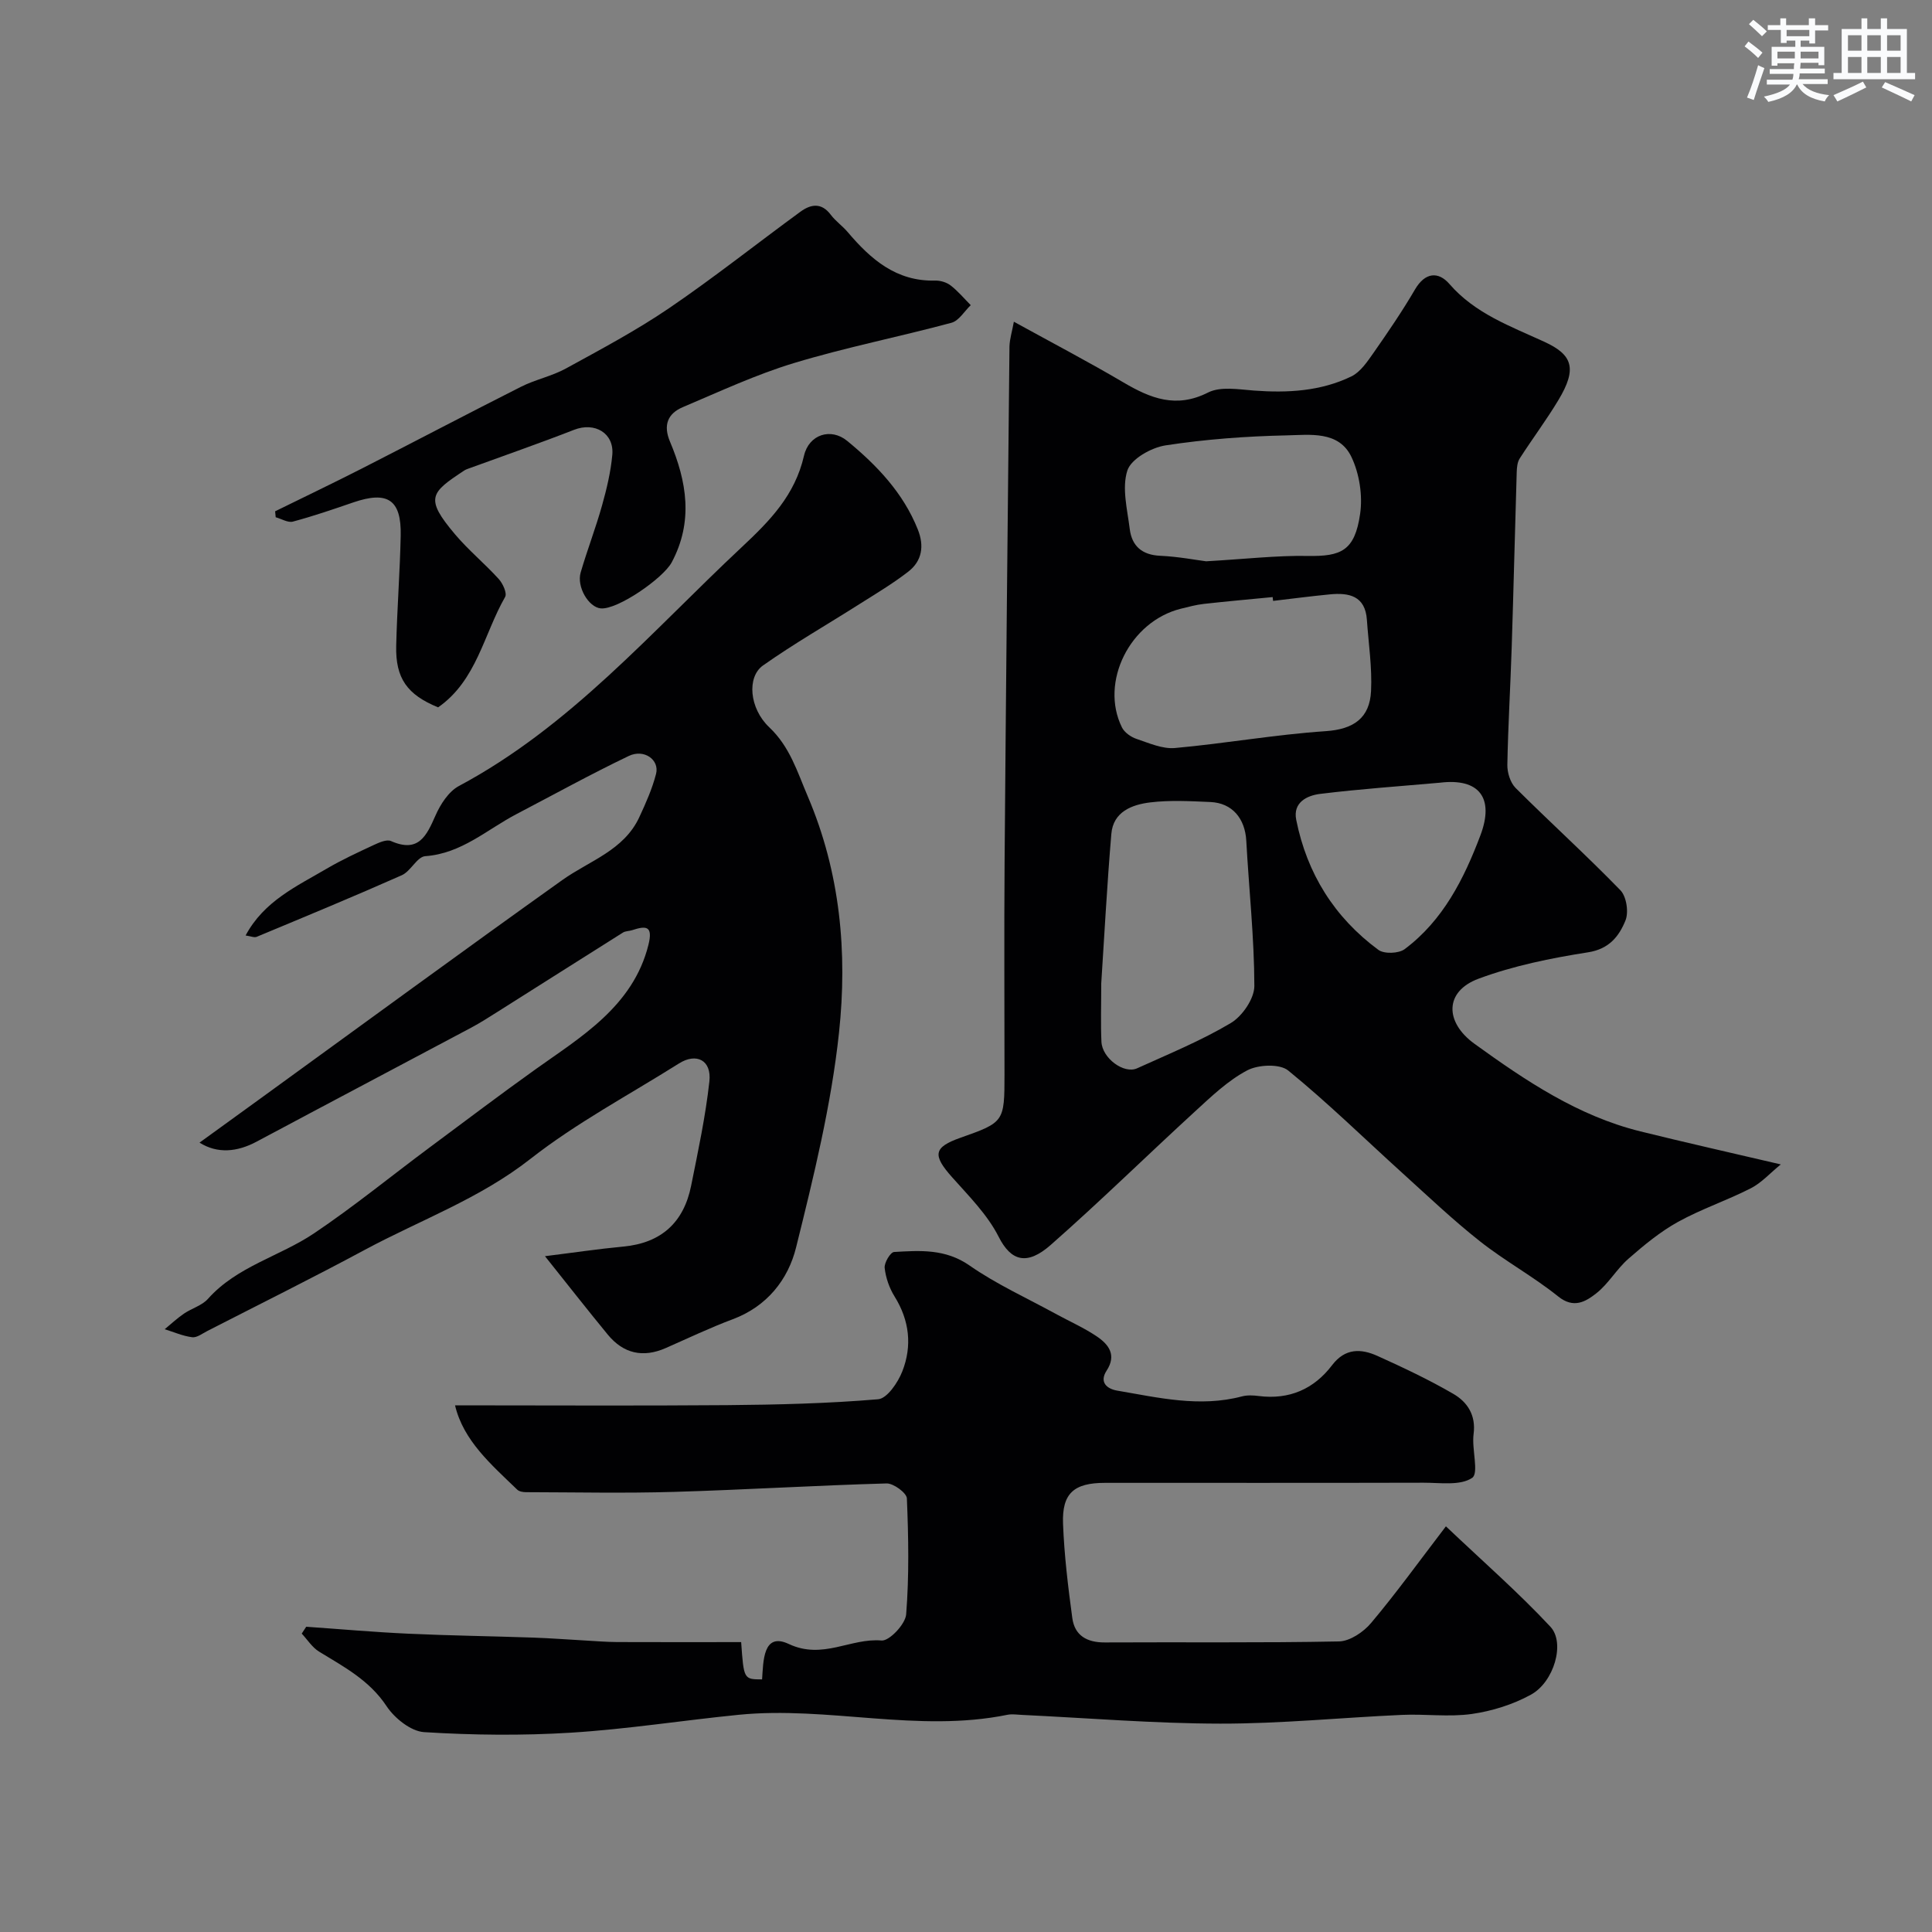 <svg enable-background="new 0 0 400 400" viewBox="0 0 400 400" xmlns="http://www.w3.org/2000/svg"><rect x="0" y="0" width="400" height="400" fill="#808080" stroke="none"/><g fill="#010103"><path d="m209.91 66.61c7.99 4.4 15.45 8.3 22.69 12.57 5.63 3.31 10.92 5.43 17.53 2.08 2.58-1.3 6.3-.64 9.47-.4 6.98.52 13.84.15 20.19-2.93 1.89-.92 3.31-3.07 4.6-4.9 2.99-4.28 5.94-8.6 8.57-13.1 2.1-3.59 4.85-3.77 7.14-1.12 5.32 6.14 12.72 8.77 19.63 11.95 5.84 2.68 6.86 5.51 2.94 12.04-2.49 4.15-5.41 8.04-8.03 12.12-.49.76-.59 1.87-.62 2.82-.37 12.1-.65 24.2-1.04 36.3-.26 8.1-.75 16.2-.9 24.3-.03 1.61.61 3.69 1.7 4.79 7.16 7.14 14.67 13.94 21.71 21.19 1.26 1.3 1.75 4.55 1.04 6.27-1.32 3.24-3.36 5.9-7.76 6.58-7.66 1.2-15.41 2.77-22.65 5.46-7.09 2.63-7.02 9.01-.84 13.48 10.61 7.66 21.41 14.93 34.34 18.13 9.3 2.3 18.64 4.4 29.07 6.84-2.22 1.81-3.99 3.81-6.2 4.94-4.93 2.52-10.25 4.29-15.08 6.96-3.7 2.05-7.06 4.83-10.27 7.64-2.46 2.15-4.15 5.22-6.71 7.2-2.14 1.66-4.61 3.18-7.82.6-5.14-4.13-11.02-7.33-16.2-11.42-5.6-4.42-10.8-9.37-16.1-14.17-7.84-7.1-15.41-14.52-23.6-21.19-1.77-1.44-6.21-1.23-8.49-.03-3.98 2.1-7.41 5.39-10.79 8.49-10.01 9.17-19.7 18.69-29.89 27.65-4.94 4.35-8.24 3.34-10.78-1.69-2.31-4.57-6.17-8.43-9.65-12.34-4.08-4.59-3.85-6.19 1.77-8.17 9.01-3.18 9.09-3.29 9.09-13.07 0-14.66-.09-29.33.02-43.99.28-35.6.64-71.19 1.01-106.79.05-1.53.54-3.05.91-5.09zm18.09 137c0 4.74-.13 8.41.04 12.07.15 3.4 4.65 6.74 7.39 5.5 6.54-2.97 13.24-5.71 19.38-9.36 2.39-1.42 4.89-5.06 4.89-7.68-.02-10.02-1.12-20.03-1.67-30.06-.25-4.61-2.9-7.83-7.42-8.03-4.16-.18-8.38-.42-12.48.08-3.76.46-7.66 1.92-8.04 6.53-.9 10.65-1.46 21.34-2.09 30.95zm35.58-79.2c-.03-.26-.06-.53-.09-.79-4.75.46-9.5.88-14.24 1.41-1.61.18-3.19.61-4.77 1-10.53 2.62-16.82 15.18-12.2 24.56.52 1.06 1.86 2 3.02 2.39 2.59.87 5.38 2.12 7.96 1.89 10.42-.94 20.77-2.79 31.2-3.49 5.85-.39 9.13-2.76 9.4-8.3.24-4.89-.52-9.83-.86-14.75-.34-4.98-3.71-5.66-7.69-5.27-3.91.38-7.82.89-11.73 1.35zm-13.87-8.2c8.19-.47 14.62-1.22 21.03-1.11 6.89.12 9.76-1.03 10.86-8.72.55-3.8-.15-8.31-1.8-11.77-2.61-5.47-8.62-4.57-13.44-4.47-8.37.18-16.78.8-25.04 2.07-2.95.45-7.13 2.8-7.91 5.2-1.17 3.62-.01 8.06.49 12.11.44 3.53 2.54 5.39 6.34 5.55 3.74.17 7.46.89 9.47 1.14zm48.4 45.84c-8.28.74-16.57 1.3-24.81 2.32-2.65.33-5.66 1.73-4.93 5.37 2.22 11.11 7.9 20.2 17.01 26.92 1.19.88 4.21.77 5.44-.15 7.96-5.96 12.28-14.55 15.69-23.58 2.9-7.7-.22-11.88-8.4-10.88z"/><path d="m94.21 290.96c18.88 0 37.6.11 56.33-.04 10.43-.09 20.88-.34 31.27-1.22 1.86-.16 4.11-3.47 5.01-5.79 2.06-5.26 1.48-10.53-1.61-15.49-1.09-1.75-1.83-3.89-2.05-5.92-.11-1.06 1.19-3.24 1.95-3.29 5.38-.31 10.62-.69 15.64 2.81 5.55 3.87 11.82 6.71 17.79 9.98 2.85 1.56 5.86 2.88 8.54 4.69 2.44 1.65 4.16 3.83 2.03 7.09-1.58 2.43.12 3.78 2.18 4.13 8.55 1.46 17.09 3.51 25.84 1.2 1.09-.29 2.34-.23 3.48-.08 6.32.8 11.42-1.43 15.19-6.39 2.7-3.55 5.99-3.45 9.41-1.9 5.33 2.41 10.66 4.92 15.71 7.86 2.9 1.69 4.69 4.41 4.17 8.32-.41 3.1 1.15 8.09-.3 9.06-2.47 1.66-6.61.99-10.06 1-21.99.06-43.98.02-65.97.03-6.4 0-8.91 2.15-8.67 8.46.25 6.53 1.04 13.05 1.92 19.53.49 3.62 3.02 5.07 6.73 5.05 16.16-.09 32.32.11 48.48-.21 2.28-.05 5.09-1.95 6.66-3.83 5.16-6.13 9.86-12.65 15.48-20 7.67 7.28 15.01 13.69 21.63 20.78 3.13 3.35.74 11.46-4.02 14.07-3.71 2.04-8.05 3.4-12.25 4-4.74.67-9.65-.03-14.47.19-12.54.56-25.06 1.83-37.6 1.81-13.7-.02-27.39-1.16-41.09-1.81-1-.05-2.04-.21-2.99-.02-18.55 3.78-37.1-1.84-55.63 0-11.57 1.15-23.1 2.98-34.69 3.7-10.11.63-20.32.52-30.44-.11-2.74-.17-6.12-2.88-7.77-5.37-3.56-5.38-8.82-8.14-13.98-11.3-1.42-.87-2.41-2.47-3.59-3.73.31-.47.62-.94.93-1.42 7.05.49 14.09 1.12 21.15 1.44 8.64.4 17.3.51 25.94.81 3.62.13 7.24.41 10.86.61 2.14.12 4.29.3 6.44.31 8.59.04 17.18.01 25.66.01.54 7.71.54 7.71 4.33 7.72.27-3.7.16-9.86 5.53-7.33 7.04 3.31 12.8-1.28 19.2-.72 1.61.14 4.94-3.38 5.1-5.41.63-7.97.48-16.01.15-24.01-.05-1.14-2.76-3.13-4.19-3.1-14.7.41-29.38 1.32-44.08 1.75-10.19.3-20.39.08-30.58.06-.62 0-1.41-.13-1.82-.52-5.37-5.19-11.15-10.14-12.88-17.46z"/><path d="m112.83 260.08c5.65-.7 10.92-1.49 16.22-1.99 7.86-.74 12.51-4.99 14.04-12.59 1.44-7.17 2.98-14.35 3.78-21.6.49-4.4-2.68-6-6.3-3.72-10.32 6.5-21.21 12.28-30.77 19.77-10.51 8.24-22.8 12.65-34.26 18.81-10.77 5.79-21.73 11.23-32.62 16.81-1.02.52-2.15 1.41-3.12 1.29-1.94-.24-3.8-1.07-5.7-1.66 1.32-1.09 2.58-2.27 3.99-3.23 1.61-1.1 3.73-1.67 4.96-3.05 6.01-6.75 14.84-8.78 21.97-13.57 8.23-5.53 15.93-11.84 23.9-17.76 7.3-5.42 14.57-10.93 21.95-16.2 9.21-6.59 20.2-12.98 23.38-25.77.99-3.98-.5-3.98-3.4-3.03-.62.2-1.36.16-1.88.49-8.66 5.45-17.3 10.94-25.95 16.4-1.79 1.13-3.58 2.28-5.45 3.28-14.8 7.88-29.63 15.69-44.41 23.59-4.05 2.17-8.13 2.56-11.85.22 4.6-3.33 8.9-6.45 13.21-9.57 20.62-14.95 41.16-30.01 61.89-44.79 5.63-4.01 12.75-6.13 15.95-13.02 1.35-2.91 2.68-5.89 3.47-8.97.74-2.91-2.47-5.22-5.64-3.71-7.86 3.76-15.49 7.98-23.22 12.02-6.15 3.21-11.4 8.19-18.92 8.73-1.7.12-3.01 3.13-4.87 3.95-9.94 4.41-20 8.57-30.04 12.75-.51.21-1.25-.14-2.29-.28 3.81-7.13 10.57-10.18 16.77-13.82 3.1-1.82 6.39-3.34 9.65-4.86 1.15-.53 2.75-1.28 3.68-.87 5.7 2.52 7.35-1.06 9.22-5.3 1.02-2.32 2.72-4.96 4.83-6.09 23.08-12.32 39.86-31.95 58.54-49.43 5.92-5.54 11.04-10.79 12.92-18.96 1.02-4.41 5.56-5.85 8.95-3.06 6.12 5.03 11.58 10.73 14.61 18.32 1.37 3.42.89 6.53-1.98 8.75-3.18 2.47-6.67 4.54-10.08 6.7-6.67 4.24-13.54 8.17-19.99 12.72-3.37 2.38-2.84 8.88 1.29 12.79 4.29 4.06 5.78 9.16 7.98 14.31 6.74 15.8 8.24 32.35 6.47 48.9-1.6 14.99-5.25 29.82-8.89 44.49-1.65 6.66-6.02 12.21-13.1 14.86-4.72 1.76-9.28 3.95-13.91 5.98-4.68 2.05-8.72 1.14-11.95-2.76-4.22-5.13-8.3-10.35-13.03-16.27z"/><path d="m56.96 105.86c5.95-2.93 11.94-5.79 17.85-8.8 11.04-5.63 21.99-11.4 33.05-16.98 2.99-1.51 6.4-2.19 9.33-3.8 7.22-3.96 14.54-7.85 21.33-12.47 9.3-6.33 18.13-13.35 27.22-19.99 2.13-1.55 4.33-1.93 6.26.64.99 1.32 2.41 2.3 3.49 3.57 4.78 5.64 10.07 10.27 18.12 10.06 1.08-.03 2.37.36 3.21 1.01 1.53 1.18 2.79 2.7 4.16 4.08-1.32 1.26-2.45 3.24-4 3.65-10.81 2.91-21.83 5.08-32.54 8.32-7.88 2.38-15.43 5.91-23.04 9.13-3.15 1.33-4.14 3.72-2.68 7.17 3.47 8.23 4.87 16.51.35 24.98-1.77 3.3-11.24 9.86-14.7 9.53-2.5-.24-5.01-4.45-4.15-7.43 1.36-4.67 3.12-9.21 4.43-13.89.96-3.42 1.8-6.94 2.12-10.46.41-4.53-3.65-6.86-7.92-5.19-7.22 2.82-14.56 5.36-21.84 8.02-.31.11-.63.23-.9.41-6.95 4.59-8.24 5.69-1.92 13.18 2.78 3.3 6.17 6.08 9.07 9.28.85.93 1.76 2.95 1.32 3.71-4.43 7.73-5.87 17.27-13.87 22.86-6.39-2.61-8.85-5.99-8.68-12.77.18-7.6.77-15.19.93-22.78.16-7.45-2.7-9.32-9.82-6.88-4.13 1.42-8.27 2.84-12.49 3.97-1.03.28-2.37-.57-3.57-.9-.03-.41-.08-.82-.12-1.23z"/></g><path d="m361.2 9.6.8-1c.9.7 1.9 1.4 2.9 2.3l-.9 1.1c-1-1-2-1.8-2.8-2.4zm.5 10.6c.9-2.1 1.6-4.3 2.3-6.7.4.2.8.4 1.3.6-.7 2.1-1.5 4.3-2.2 6.6zm.4-15.2.9-.9c1 .8 2 1.6 2.8 2.4l-1 1c-.9-.9-1.8-1.7-2.7-2.5zm12.5-1.2h1.2v1.4h2.7v1.1h-2.7v2.7h-1.2v-.6h-1.8v1.3h4.9v3.8h-1.2v-.5h-3.7c0 .4-.1.9-.1 1.2h5.1v1h-5.2c0 .5-.1.9-.2 1.2h6v1h-5.2c1.1 1.3 2.9 2 5.5 2.3-.4.4-.7.8-.9 1.3-2.9-.5-4.8-1.6-5.7-3.5h-.1c-.8 1.7-2.7 2.9-5.9 3.6-.2-.4-.6-.8-.9-1.1 2.8-.6 4.6-1.4 5.4-2.5h-4.8v-1h5.3c.1-.3.2-.7.2-1.2h-4.9v-1h5c0-.4 0-.8.1-1.2h-3.5v.5h-1.2v-3.9h4.9v-1.3h-1.8v.5h-1.2v-2.7h-2.7v-1h2.6v-1.4h1.2v1.4h4.7v-1.4zm-6.6 8.3h3.6c0-.4 0-.9 0-1.4h-3.6zm1.9-4.6h4.7v-1.3h-4.7zm6.6 3.2h-3.7v1.4h3.7z" fill="#fafbfc"/><path d="m385.3 3.8h1.3v2.2h2.8v-2.2h1.3v2.2h4.1v9.1h1.7v1.3h-16.9v-1.3h1.7v-9.1h4.1v-2.2zm.4 13.1.7 1.2c-1.8.9-3.8 1.9-6 2.9-.2-.4-.5-.8-.8-1.3 2.3-1 4.3-1.9 6.1-2.8zm-3.1-6.4h2.8v-3.2h-2.8zm0 4.6h2.8v-3.3h-2.8zm4-4.6h2.8v-3.2h-2.8zm0 4.6h2.8v-3.3h-2.8zm3.7 1.9c2.1.9 4.1 1.8 6.1 2.7l-.7 1.3c-2.2-1.1-4.2-2-6.1-2.9zm3.2-9.7h-2.8v3.2h2.8zm-2.8 7.8h2.8v-3.3h-2.8z" fill="#fafbfc"/></svg>